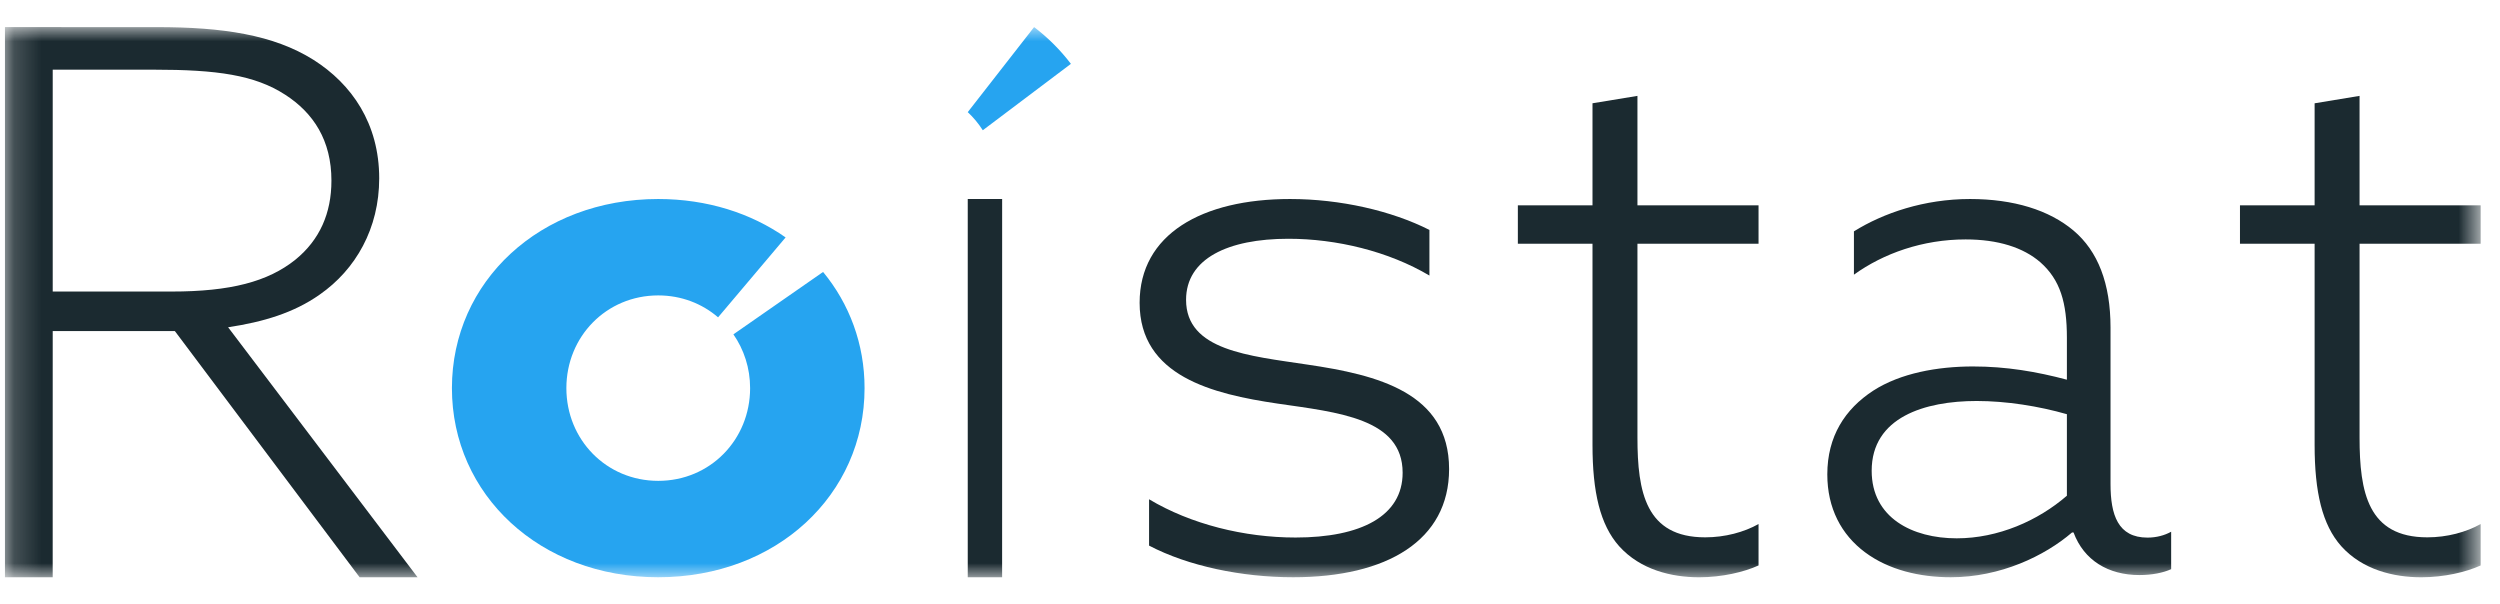 <?xml version="1.0" encoding="UTF-8"?> <svg xmlns="http://www.w3.org/2000/svg" width="91" height="22" viewBox="0 0 91 22" fill="none"><mask id="mask0_576_1750" style="mask-type:alpha" maskUnits="userSpaceOnUse" x="0" y="0" width="91" height="22"><path fill-rule="evenodd" clip-rule="evenodd" d="M0.18 0.986H90.296V21.012H0.18V0.986Z" fill="white"></path></mask><g mask="url(#mask0_576_1750)"><path fill-rule="evenodd" clip-rule="evenodd" d="M6.25 10.612C8.388 10.612 9.756 10.253 10.754 9.451C11.637 8.731 12.064 7.764 12.064 6.574C12.064 5.108 11.409 4.112 10.383 3.449C9.271 2.729 7.904 2.536 5.595 2.536H1.919L1.919 10.612H6.25ZM0.18 0.986L5.709 0.987C8.103 0.987 9.956 1.264 11.409 2.177C12.806 3.061 13.803 4.499 13.803 6.491C13.803 8.317 12.948 9.81 11.637 10.723C10.697 11.387 9.585 11.719 8.303 11.912L15.199 21.012L13.09 21.012L6.364 12.05H1.919L1.918 21.012H0.18L0.18 0.986Z" fill="#1B2A30"></path><path fill-rule="evenodd" clip-rule="evenodd" d="M35.226 7.244H36.478L36.477 21.012H35.226L35.226 7.244Z" fill="#1B2A30"></path><path fill-rule="evenodd" clip-rule="evenodd" d="M41.826 18.173C43.346 19.083 45.294 19.566 47.157 19.566C49.536 19.566 51.056 18.789 51.056 17.208C51.056 15.226 48.706 15.012 46.499 14.69C44.148 14.342 41.482 13.699 41.482 11.021C41.483 8.53 43.747 7.244 46.957 7.244C48.791 7.244 50.655 7.673 52.031 8.369L52.031 10.03C50.54 9.146 48.648 8.691 46.9 8.691C44.693 8.691 43.174 9.414 43.173 10.914C43.174 12.762 45.467 12.95 47.588 13.271C50.139 13.646 52.747 14.289 52.747 17.074C52.747 19.673 50.483 21.012 47.072 21.012C45.208 21.012 43.259 20.61 41.826 19.86V18.173Z" fill="#1B2A30"></path><path fill-rule="evenodd" clip-rule="evenodd" d="M57.967 16.194L57.967 8.873H55.25L55.25 7.474H57.967V3.759L59.603 3.49V7.474H64.011V8.873H59.603V15.925C59.603 17.917 59.907 19.559 62.07 19.559C62.791 19.559 63.484 19.371 64.011 19.075L64.011 20.582C63.484 20.824 62.68 21.013 61.848 21.013C60.85 21.013 59.714 20.744 58.937 19.882C58.244 19.102 57.967 17.917 57.967 16.194Z" fill="#1B2A30"></path><path fill-rule="evenodd" clip-rule="evenodd" d="M75.235 18.044V15.077C74.212 14.783 73.028 14.596 71.951 14.596C70.067 14.596 68.129 15.184 68.129 17.136C68.129 18.846 69.609 19.595 71.224 19.595C72.732 19.595 74.185 18.954 75.235 18.044ZM67.887 20.103C67.025 19.461 66.514 18.499 66.514 17.269C66.514 15.879 67.16 14.89 68.183 14.222C69.179 13.58 70.525 13.34 71.817 13.339C73.028 13.339 74.131 13.527 75.235 13.821V12.297C75.235 11.014 74.993 10.185 74.266 9.544C73.647 9.009 72.732 8.715 71.547 8.715C69.987 8.715 68.56 9.223 67.483 9.998V8.421C68.56 7.752 70.04 7.245 71.71 7.244C73.297 7.245 74.589 7.645 75.478 8.394C76.365 9.143 76.823 10.319 76.823 11.923V17.617C76.823 18.74 77.092 19.569 78.169 19.569C78.492 19.569 78.788 19.489 79.03 19.355L79.03 20.718C78.734 20.852 78.33 20.932 77.873 20.932C76.742 20.932 75.854 20.397 75.477 19.381H75.423C74.428 20.237 72.813 21.012 71.009 21.012C69.879 21.012 68.748 20.745 67.887 20.103Z" fill="#1B2A30"></path><path fill-rule="evenodd" clip-rule="evenodd" d="M84.252 16.195L84.252 8.873H81.535L81.535 7.474H84.252V3.76L85.888 3.49V7.474H90.296V8.873H85.888V15.925C85.888 17.918 86.192 19.559 88.355 19.559C89.076 19.559 89.769 19.371 90.296 19.075L90.296 20.582C89.769 20.825 88.965 21.013 88.133 21.013C87.135 21.013 85.998 20.744 85.222 19.882C84.529 19.102 84.252 17.918 84.252 16.195Z" fill="#1B2A30"></path><path fill-rule="evenodd" clip-rule="evenodd" d="M26.696 12.17C27.079 12.722 27.304 13.395 27.304 14.128C27.304 16.003 25.851 17.503 23.96 17.503C22.069 17.503 20.616 16.003 20.616 14.128C20.616 12.254 22.069 10.753 23.96 10.753C24.804 10.753 25.559 11.053 26.138 11.551L28.596 8.642C27.339 7.761 25.745 7.245 23.96 7.244C19.657 7.244 16.451 10.244 16.45 14.128C16.45 18.012 19.657 21.012 23.96 21.012C28.263 21.012 31.47 18.013 31.47 14.129C31.47 12.515 30.915 11.056 29.96 9.899L26.696 12.17Z" fill="#26A4F0"></path><path fill-rule="evenodd" clip-rule="evenodd" d="M35.774 4.741L38.981 2.324C38.597 1.82 38.147 1.37 37.641 0.986L35.226 4.082C35.434 4.275 35.617 4.497 35.774 4.741Z" fill="#26A4F0"></path></g></svg> 